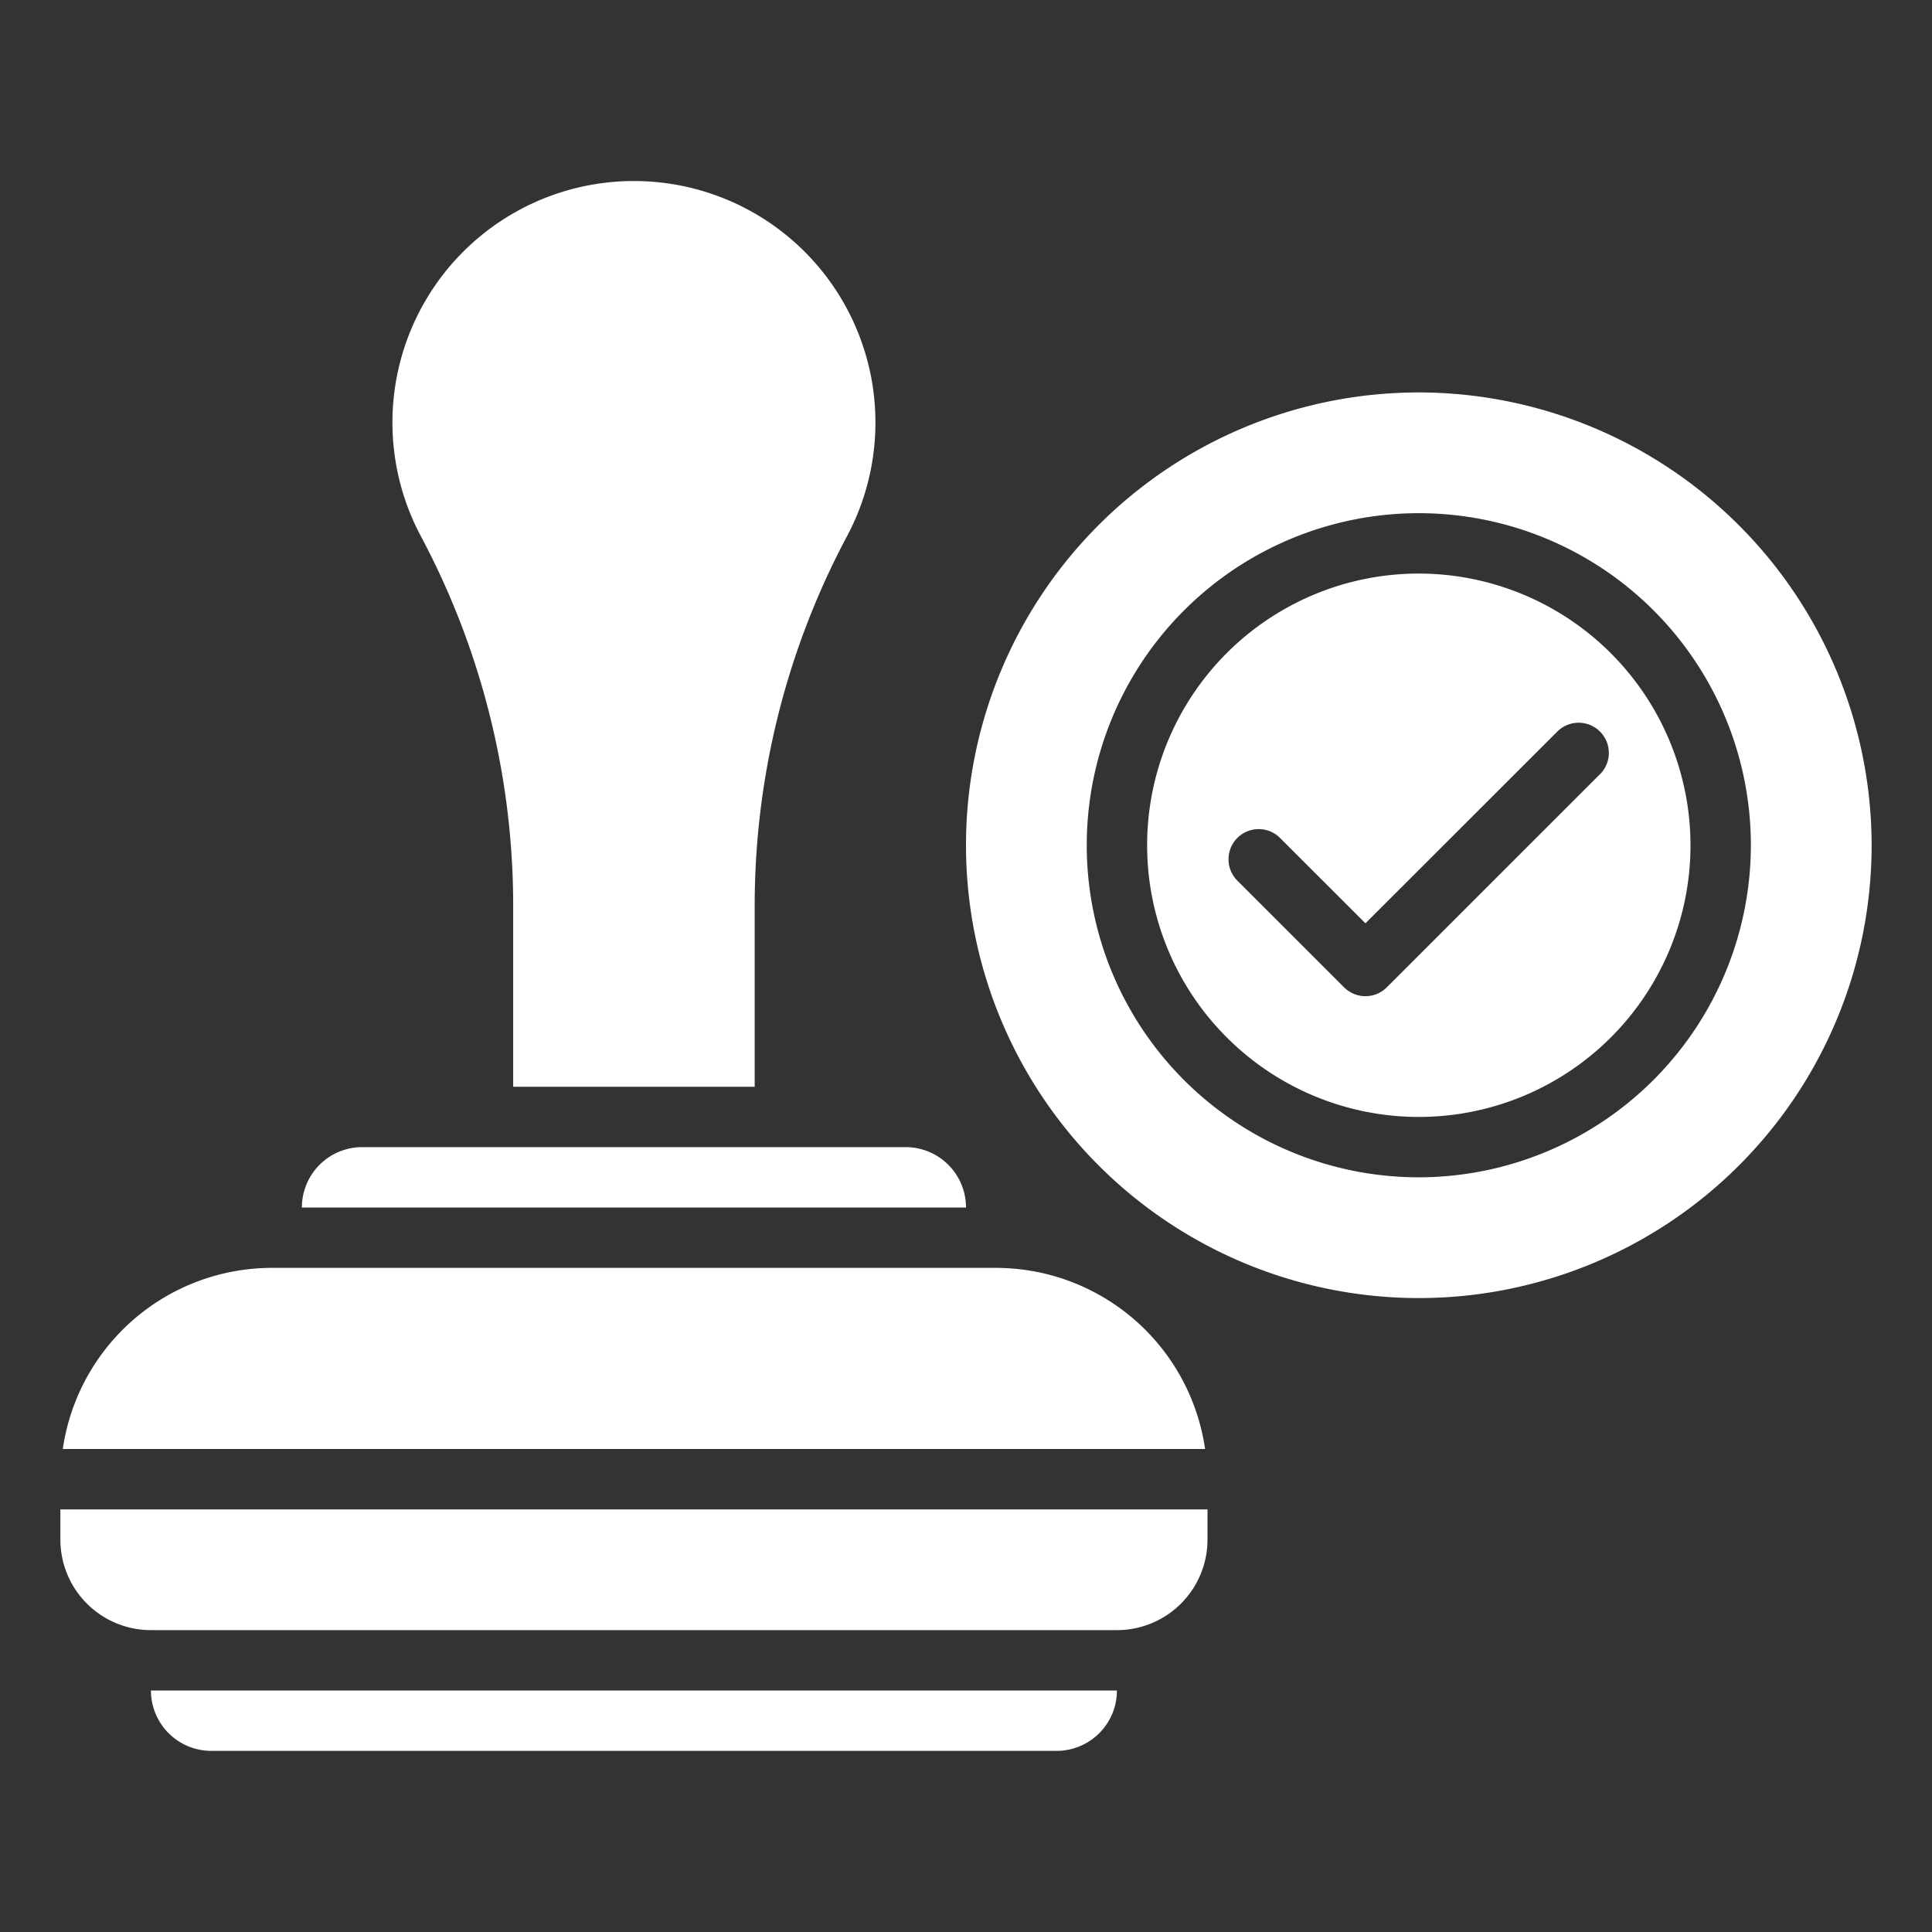 <?xml version="1.0" encoding="UTF-8"?> <svg xmlns="http://www.w3.org/2000/svg" xmlns:xlink="http://www.w3.org/1999/xlink" xmlns:svgjs="http://svgjs.com/svgjs" width="512" height="512" x="0" y="0" viewBox="0 0 64 64" style="enable-background:new 0 0 512 512" xml:space="preserve" class=""><rect x="0" y="0" width="64" height="64" fill="#333333" stroke="none"/> <g> <path d="M47 13a15 15 0 1 0 15 15 15.017 15.017 0 0 0-15-15zm0 26a11 11 0 1 1 11-11 11.013 11.013 0 0 1-11 11z" fill="#ffffff" data-original="#000000" class=""></path> <path d="M47 19a9 9 0 1 0 9 9 9.01 9.01 0 0 0-9-9zm6.011 6.636-7.072 7.071a1 1 0 0 1-1.414 0l-3.536-3.535a1 1 0 0 1 0-1.414 1 1 0 0 1 1.414 0l2.829 2.828 6.368-6.364a1 1 0 0 1 1.414 1.414zM7 58h28a2 2 0 0 0 2-2H5a2 2 0 0 0 2 2zM17 29.981V36h8v-6.019a26.034 26.034 0 0 1 3.068-12.237 8 8 0 1 0-14.136 0A26.034 26.034 0 0 1 17 29.981zM30 38H12a2 2 0 0 0-2 2h22a2 2 0 0 0-2-2zM33 42H9a7.006 7.006 0 0 0-6.92 6h37.84A7.006 7.006 0 0 0 33 42zM2 51a3 3 0 0 0 3 3h32a3 3 0 0 0 3-3v-1H2z" fill="#ffffff" data-original="#000000" class=""></path> </g> </svg> 